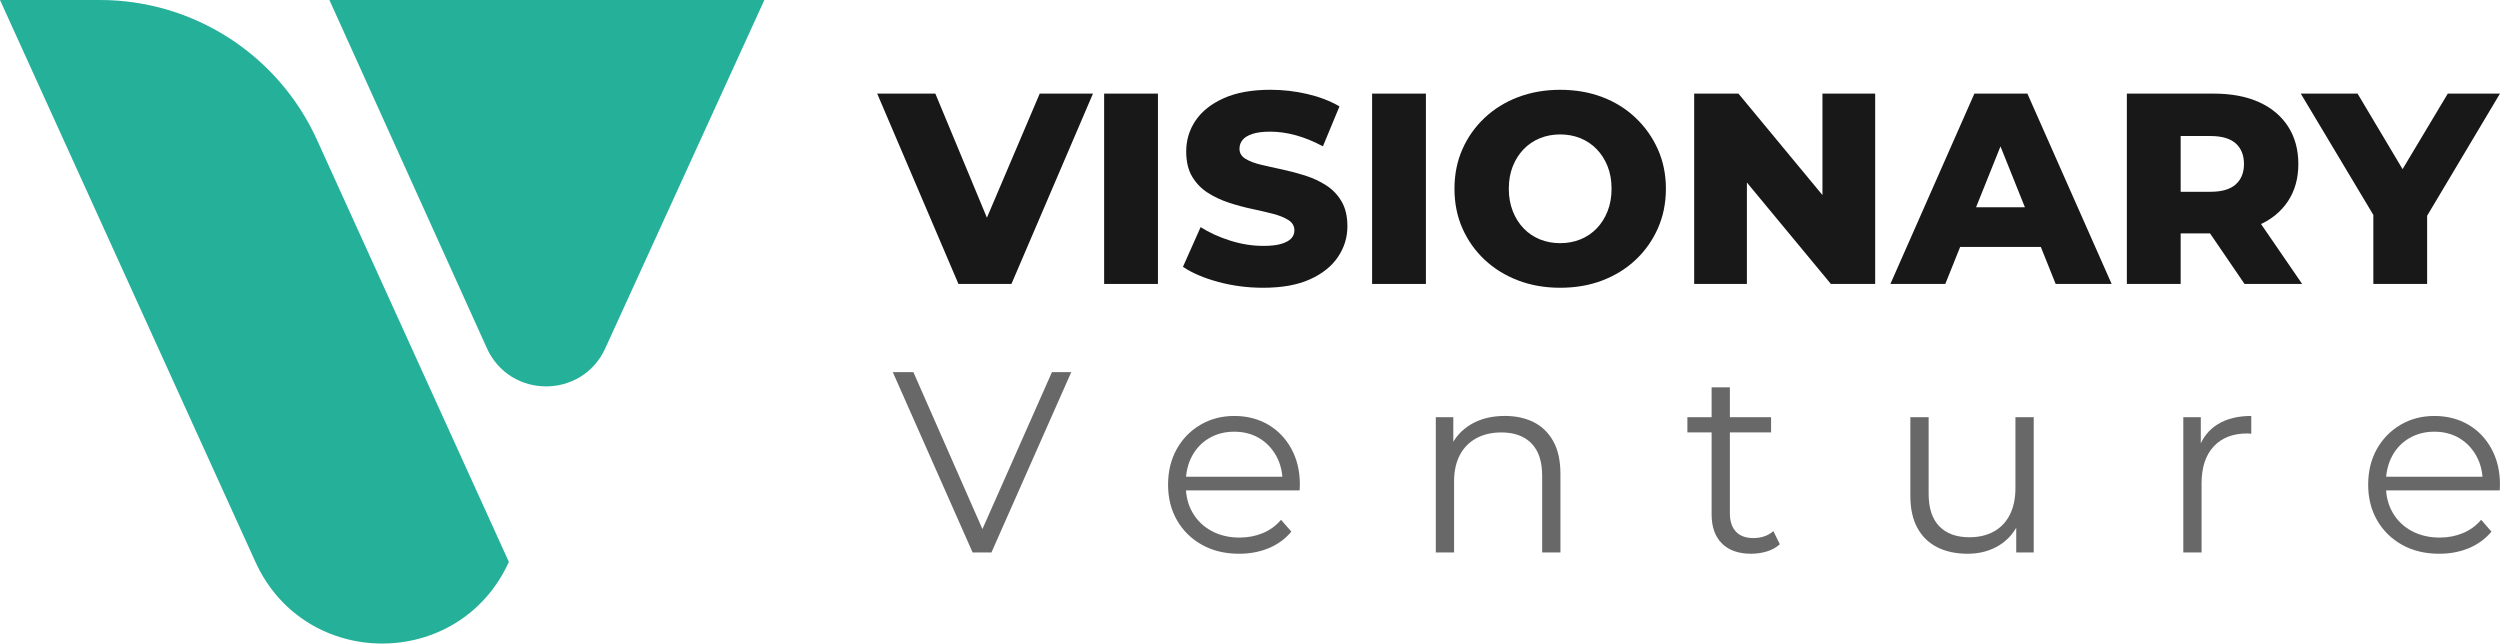 <svg width="202" height="52" viewBox="0 0 202 52" fill="none" xmlns="http://www.w3.org/2000/svg">
<g clip-path="url(#clip0_357_516)">
<path d="M77.443 22.943L70.877 7.564H75.576L81.11 20.879H78.343L84.009 7.564H88.312L81.724 22.943H77.443Z" fill="#181818"/>
<path d="M89.214 22.943V7.564H93.562V22.943H89.214Z" fill="#181818"/>
<path d="M102.06 23.251C100.8 23.251 99.589 23.093 98.426 22.777C97.263 22.462 96.315 22.056 95.582 21.559L97.01 18.352C97.698 18.791 98.493 19.154 99.393 19.44C100.293 19.725 101.189 19.868 102.084 19.868C102.684 19.868 103.168 19.813 103.533 19.703C103.899 19.593 104.166 19.447 104.335 19.262C104.503 19.08 104.587 18.863 104.587 18.615C104.587 18.264 104.426 17.985 104.104 17.78C103.782 17.575 103.364 17.407 102.851 17.274C102.339 17.142 101.773 17.011 101.15 16.878C100.527 16.746 99.906 16.579 99.283 16.372C98.66 16.167 98.094 15.899 97.581 15.57C97.068 15.241 96.65 14.809 96.329 14.274C96.007 13.74 95.845 13.062 95.845 12.242C95.845 11.32 96.098 10.485 96.604 9.738C97.11 8.991 97.867 8.39 98.877 7.936C99.887 7.483 101.146 7.254 102.654 7.254C103.664 7.254 104.655 7.368 105.628 7.595C106.602 7.822 107.47 8.154 108.23 8.595L106.891 11.824C106.158 11.428 105.434 11.132 104.718 10.934C104.001 10.736 103.306 10.638 102.631 10.638C102.031 10.638 101.547 10.7 101.182 10.824C100.816 10.948 100.553 11.113 100.391 11.318C100.229 11.523 100.15 11.757 100.15 12.021C100.15 12.358 100.307 12.625 100.621 12.823C100.936 13.021 101.353 13.182 101.874 13.306C102.394 13.43 102.965 13.559 103.588 13.69C104.209 13.823 104.832 13.988 105.455 14.184C106.076 14.382 106.644 14.646 107.156 14.976C107.669 15.305 108.082 15.737 108.397 16.272C108.712 16.808 108.87 17.477 108.87 18.283C108.87 19.176 108.617 20.001 108.113 20.755C107.607 21.509 106.854 22.113 105.852 22.567C104.844 23.024 103.583 23.251 102.06 23.251Z" fill="#181818"/>
<path d="M110.866 22.943V7.564H115.214V22.943H110.866Z" fill="#181818"/>
<path d="M126.062 23.251C124.832 23.251 123.698 23.053 122.659 22.657C121.62 22.261 120.717 21.702 119.947 20.977C119.178 20.252 118.583 19.405 118.158 18.439C117.733 17.472 117.521 16.412 117.521 15.253C117.521 14.097 117.733 13.034 118.158 12.067C118.583 11.1 119.18 10.254 119.947 9.53C120.717 8.805 121.62 8.244 122.659 7.849C123.698 7.454 124.834 7.256 126.062 7.256C127.306 7.256 128.446 7.454 129.478 7.849C130.51 8.245 131.407 8.805 132.167 9.53C132.928 10.254 133.525 11.101 133.957 12.067C134.388 13.034 134.605 14.097 134.605 15.253C134.605 16.41 134.388 17.476 133.957 18.45C133.525 19.424 132.928 20.269 132.167 20.987C131.407 21.705 130.509 22.261 129.478 22.657C128.446 23.053 127.306 23.251 126.062 23.251ZM126.062 19.648C126.647 19.648 127.193 19.546 127.699 19.342C128.205 19.137 128.643 18.839 129.017 18.452C129.39 18.064 129.683 17.598 129.896 17.057C130.108 16.515 130.214 15.914 130.214 15.255C130.214 14.582 130.108 13.978 129.896 13.442C129.684 12.907 129.39 12.446 129.017 12.058C128.643 11.671 128.205 11.373 127.699 11.168C127.193 10.963 126.647 10.862 126.062 10.862C125.477 10.862 124.932 10.963 124.426 11.168C123.92 11.373 123.482 11.671 123.108 12.058C122.735 12.447 122.442 12.909 122.231 13.442C122.017 13.978 121.912 14.582 121.912 15.255C121.912 15.914 122.019 16.515 122.231 17.057C122.442 17.599 122.737 18.064 123.108 18.452C123.482 18.839 123.92 19.137 124.426 19.342C124.932 19.546 125.476 19.648 126.062 19.648Z" fill="#181818"/>
<path d="M136.889 22.943V7.564H140.467L148.945 17.803H147.254V7.564H151.514V22.943H147.935L139.457 12.704H141.149V22.943H136.889Z" fill="#181818"/>
<path d="M152.744 22.943L159.53 7.564H163.813L170.621 22.943H166.098L160.783 9.695H162.495L157.18 22.943H152.744ZM156.454 19.954L157.574 16.747H165.084L166.204 19.954H156.454Z" fill="#181818"/>
<path d="M171.85 22.943V7.564H178.877C180.282 7.564 181.494 7.791 182.511 8.245C183.527 8.7 184.314 9.356 184.871 10.211C185.427 11.069 185.706 12.082 185.706 13.255C185.706 14.411 185.427 15.412 184.871 16.253C184.314 17.095 183.527 17.741 182.511 18.186C181.492 18.632 180.281 18.856 178.877 18.856H174.265L176.198 17.033V22.943H171.85ZM176.198 17.494L174.265 15.496H178.613C179.52 15.496 180.198 15.298 180.644 14.902C181.089 14.506 181.313 13.957 181.313 13.255C181.313 12.537 181.089 11.981 180.644 11.585C180.196 11.189 179.52 10.991 178.613 10.991H174.265L176.198 8.992V17.494ZM181.358 22.943L177.536 17.341H182.17L186.014 22.943H181.358Z" fill="#181818"/>
<path d="M191.766 22.943V16.439L192.776 19.054L185.902 7.564H190.491L195.453 15.89H192.796L197.781 7.564H201.997L195.145 19.054L196.112 16.439V22.943H191.766Z" fill="#181818"/>
<path d="M78.587 44.639L72.138 30.069H73.802L79.836 43.785H78.921L84.997 30.069H86.557L80.108 44.639H78.587Z" fill="#686868"/>
<path d="M100.121 44.743C98.983 44.743 97.986 44.503 97.125 44.025C96.265 43.546 95.592 42.887 95.107 42.047C94.622 41.209 94.379 40.246 94.379 39.165C94.379 38.083 94.611 37.126 95.076 36.292C95.54 35.461 96.179 34.805 96.989 34.327C97.801 33.848 98.713 33.609 99.725 33.609C100.751 33.609 101.662 33.841 102.461 34.306C103.257 34.771 103.885 35.423 104.343 36.263C104.801 37.103 105.03 38.071 105.03 39.167C105.03 39.236 105.026 39.31 105.019 39.386C105.012 39.461 105.009 39.542 105.009 39.625H95.501V38.522H104.218L103.634 38.959C103.634 38.167 103.464 37.463 103.125 36.847C102.784 36.229 102.325 35.747 101.742 35.401C101.16 35.055 100.486 34.881 99.723 34.881C98.975 34.881 98.302 35.055 97.705 35.401C97.108 35.748 96.643 36.234 96.311 36.859C95.979 37.483 95.812 38.198 95.812 39.002V39.231C95.812 40.064 95.996 40.795 96.363 41.427C96.729 42.059 97.244 42.551 97.903 42.906C98.562 43.259 99.314 43.436 100.16 43.436C100.826 43.436 101.447 43.317 102.022 43.081C102.597 42.846 103.094 42.486 103.509 41.999L104.341 42.956C103.856 43.538 103.249 43.983 102.521 44.288C101.795 44.591 100.995 44.743 100.121 44.743Z" fill="#686868"/>
<path d="M121.591 33.607C122.478 33.607 123.258 33.777 123.931 34.116C124.603 34.455 125.13 34.974 125.512 35.667C125.894 36.361 126.083 37.235 126.083 38.291V44.639H124.607V38.437C124.607 37.285 124.319 36.414 123.743 35.826C123.167 35.237 122.36 34.941 121.319 34.941C120.541 34.941 119.865 35.097 119.29 35.409C118.714 35.721 118.271 36.172 117.958 36.762C117.647 37.352 117.49 38.063 117.49 38.895V44.639H116.012V33.712H117.427V36.709L117.198 36.146C117.544 35.354 118.099 34.734 118.862 34.283C119.627 33.834 120.536 33.607 121.591 33.607Z" fill="#686868"/>
<path d="M136.341 34.939V33.712H143.103V34.939H136.341ZM141.502 44.742C140.474 44.742 139.685 44.465 139.131 43.911C138.575 43.357 138.298 42.572 138.298 41.56V31.298H139.774V41.477C139.774 42.116 139.937 42.608 140.263 42.956C140.588 43.302 141.056 43.475 141.667 43.475C142.319 43.475 142.859 43.288 143.289 42.914L143.809 43.976C143.518 44.24 143.167 44.434 142.758 44.558C142.35 44.681 141.93 44.742 141.502 44.742Z" fill="#686868"/>
<path d="M158.976 44.743C158.047 44.743 157.235 44.569 156.541 44.223C155.848 43.877 155.309 43.357 154.929 42.661C154.547 41.968 154.356 41.1 154.356 40.06V33.712H155.834V39.894C155.834 41.059 156.122 41.937 156.698 42.526C157.273 43.116 158.081 43.41 159.122 43.41C159.885 43.41 160.547 43.254 161.11 42.942C161.672 42.63 162.101 42.176 162.4 41.579C162.699 40.981 162.847 40.267 162.847 39.436V33.712H164.325V44.639H162.911V41.642L163.14 42.185C162.792 42.989 162.256 43.617 161.528 44.068C160.796 44.517 159.946 44.743 158.976 44.743Z" fill="#686868"/>
<path d="M176.411 44.639V33.712H177.825V36.688L177.679 36.168C177.984 35.337 178.498 34.702 179.219 34.264C179.94 33.827 180.835 33.609 181.903 33.609V35.044C181.848 35.044 181.791 35.041 181.736 35.034C181.681 35.027 181.624 35.024 181.569 35.024C180.418 35.024 179.517 35.375 178.865 36.074C178.213 36.774 177.887 37.771 177.887 39.06V44.639H176.411Z" fill="#686868"/>
<path d="M197.089 44.743C195.952 44.743 194.954 44.503 194.094 44.025C193.233 43.546 192.561 42.887 192.075 42.047C191.59 41.209 191.348 40.246 191.348 39.165C191.348 38.083 191.58 37.126 192.045 36.292C192.509 35.461 193.147 34.805 193.958 34.327C194.77 33.848 195.682 33.609 196.694 33.609C197.719 33.609 198.631 33.841 199.429 34.306C200.226 34.771 200.854 35.423 201.312 36.263C201.769 37.103 201.998 38.071 201.998 39.167C201.998 39.236 201.995 39.31 201.988 39.386C201.981 39.461 201.978 39.542 201.978 39.625H192.469V38.522H201.186L200.603 38.959C200.603 38.167 200.433 37.463 200.094 36.847C199.753 36.229 199.293 35.747 198.71 35.401C198.127 35.055 197.454 34.881 196.692 34.881C195.943 34.881 195.271 35.055 194.674 35.401C194.077 35.748 193.612 36.234 193.28 36.859C192.948 37.483 192.781 38.198 192.781 39.002V39.231C192.781 40.064 192.965 40.795 193.332 41.427C193.698 42.059 194.212 42.551 194.871 42.906C195.53 43.259 196.282 43.436 197.129 43.436C197.795 43.436 198.416 43.317 198.991 43.081C199.565 42.846 200.063 42.486 200.477 41.999L201.31 42.956C200.825 43.538 200.217 43.983 199.49 44.288C198.765 44.591 197.963 44.743 197.089 44.743Z" fill="#686868"/>
<path d="M25.606 11.287L41.117 45.402C37.122 54.197 24.637 54.197 20.64 45.404L0 0H8.078C15.627 0 22.48 4.414 25.606 11.287ZM61.761 0L48.903 28.15C47.029 32.252 41.2 32.242 39.34 28.133L26.616 0H61.761Z" fill="#25B09A"/>
</g>
<defs>
<clipPath id="clip0_357_516">
<rect width="202" height="52" fill="white"/>
</clipPath>
</defs>
</svg>
